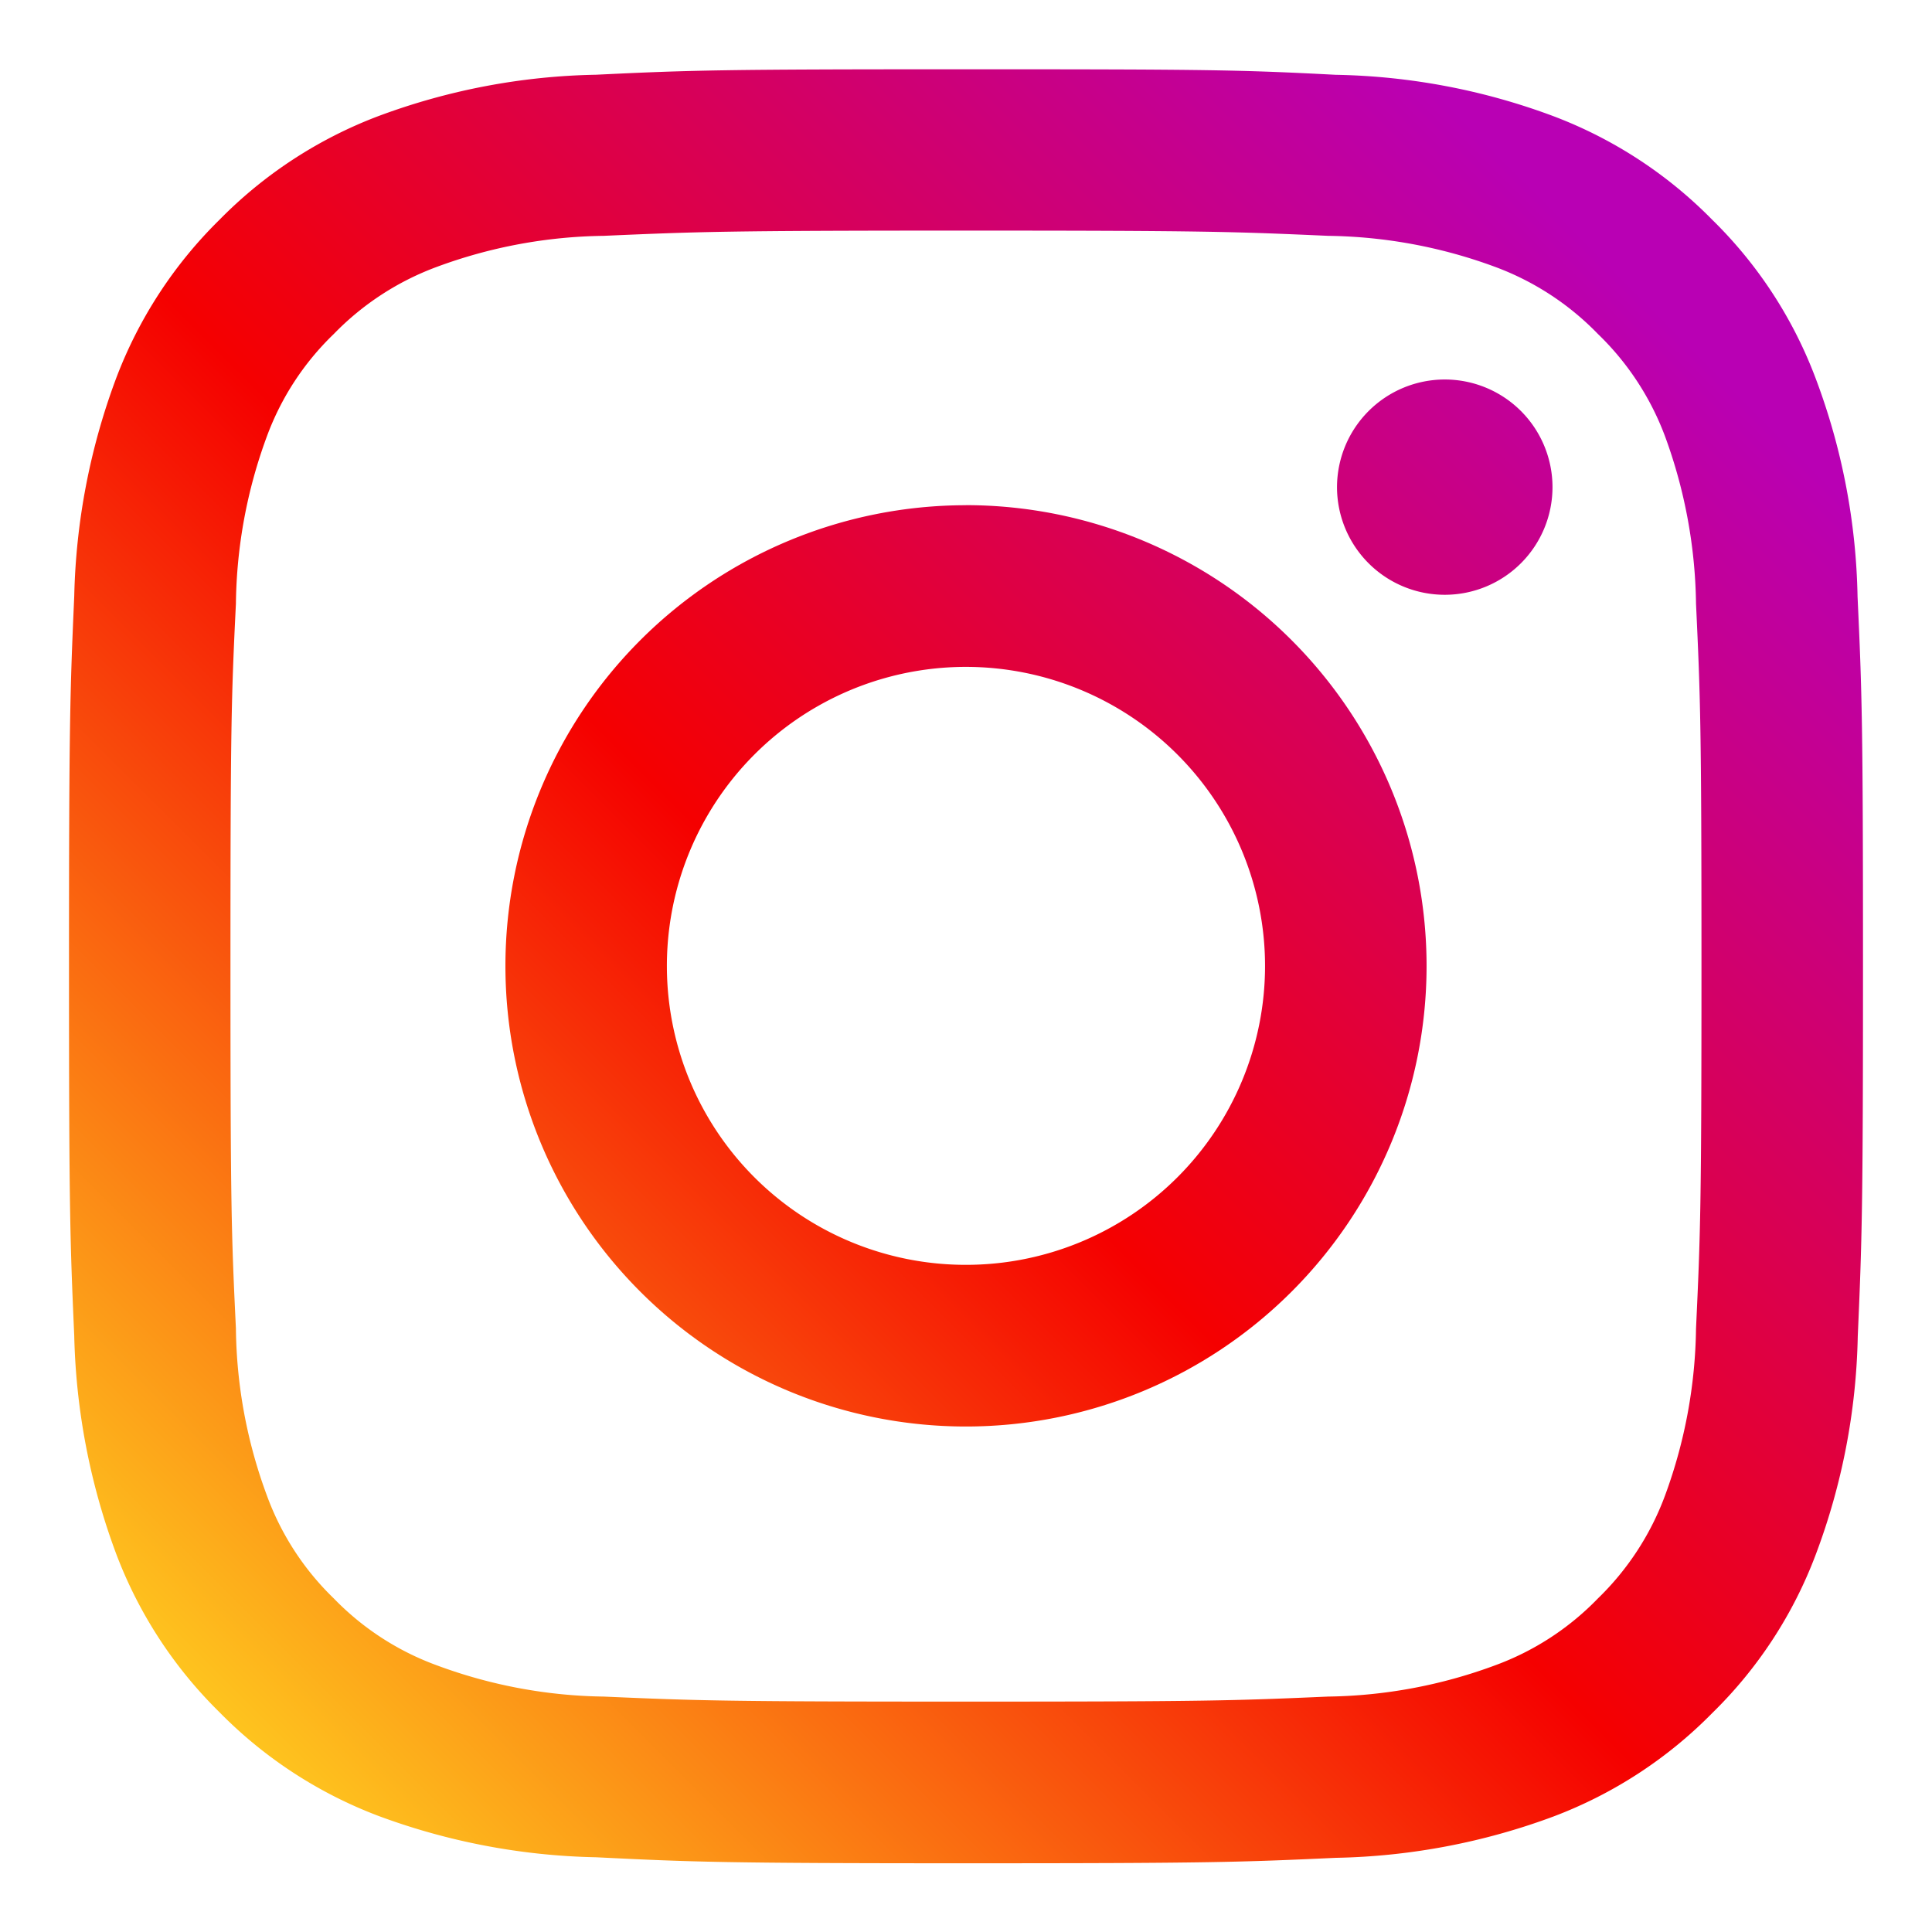 <svg xmlns="http://www.w3.org/2000/svg" xmlns:xlink="http://www.w3.org/1999/xlink" width="28" height="28" viewBox="0 0 28 28"><defs><linearGradient id="a" x1="-5.807" y1="6.806" x2="1.753" y2="-0.753" gradientUnits="objectBoundingBox"><stop offset="0" stop-color="#ffd521"/><stop offset="0.05" stop-color="#ffd521"/><stop offset="0.501" stop-color="#f50000"/><stop offset="0.95" stop-color="#b900b4"/><stop offset="1" stop-color="#b900b4"/></linearGradient><linearGradient id="b" x1="0.009" y1="0.991" x2="0.917" y2="0.082" xlink:href="#a"/><linearGradient id="c" x1="-0.456" y1="1.456" x2="1.313" y2="-0.313" xlink:href="#a"/></defs><g transform="translate(1 1)"><rect width="28" height="28" transform="translate(-1 -1)" fill="#fff" opacity="0"/><path d="M3.128-4.971A1.561,1.561,0,0,0,1.567-6.533,1.562,1.562,0,0,0,.005-4.971,1.561,1.561,0,0,0,1.567-3.413,1.561,1.561,0,0,0,3.128-4.971" transform="translate(18.372 11.033)" fill="url(#a)"/><path d="M23.58-35.752a7.252,7.252,0,0,1-.446,2.414,4.016,4.016,0,0,1-.976,1.5,3.972,3.972,0,0,1-1.492.97,7.23,7.23,0,0,1-2.416.452c-1.37.06-1.776.073-5.252.073s-3.881-.013-5.252-.073a7.206,7.206,0,0,1-2.413-.452,3.976,3.976,0,0,1-1.495-.97,3.963,3.963,0,0,1-.973-1.5,7.167,7.167,0,0,1-.446-2.414C2.353-37.122,2.34-37.534,2.34-41s.012-3.884.079-5.255a7.215,7.215,0,0,1,.446-2.417,3.956,3.956,0,0,1,.973-1.492,4.022,4.022,0,0,1,1.495-.973,7.207,7.207,0,0,1,2.413-.449c1.37-.06,1.78-.076,5.252-.076s3.881.015,5.252.076a7.231,7.231,0,0,1,2.416.449,4.017,4.017,0,0,1,1.492.973,4.009,4.009,0,0,1,.976,1.492,7.3,7.3,0,0,1,.446,2.417c.064,1.37.079,1.78.079,5.255s-.015,3.88-.079,5.251Zm2.341-10.612a9.448,9.448,0,0,0-.607-3.156,6.336,6.336,0,0,0-1.5-2.3,6.392,6.392,0,0,0-2.3-1.5,9.476,9.476,0,0,0-3.156-.6C16.973-53.992,16.531-54,13-54s-3.975.012-5.361.079a9.514,9.514,0,0,0-3.156.6,6.408,6.408,0,0,0-2.3,1.5,6.388,6.388,0,0,0-1.5,2.3,9.613,9.613,0,0,0-.607,3.156C.015-44.978,0-44.535,0-41s.015,3.972.076,5.357a9.653,9.653,0,0,0,.607,3.156,6.376,6.376,0,0,0,1.5,2.3,6.408,6.408,0,0,0,2.3,1.5,9.6,9.6,0,0,0,3.156.6C9.023-28.019,9.469-28,13-28s3.975-.015,5.361-.079a9.558,9.558,0,0,0,3.156-.6,6.391,6.391,0,0,0,2.3-1.5,6.325,6.325,0,0,0,1.5-2.3,9.487,9.487,0,0,0,.607-3.156C25.985-37.031,26-37.473,26-41s-.015-3.976-.079-5.361Z" transform="translate(0 54.004)" fill="url(#b)"/><path d="M6.733-16.808A4.331,4.331,0,0,1,2.4-21.138a4.334,4.334,0,0,1,4.333-4.336,4.337,4.337,0,0,1,4.336,4.336,4.334,4.334,0,0,1-4.336,4.33Zm0-11.009A6.677,6.677,0,0,0,.06-21.138a6.673,6.673,0,0,0,6.673,6.673,6.676,6.676,0,0,0,6.677-6.673,6.68,6.68,0,0,0-6.677-6.68Z" transform="translate(6.265 34.139)" fill="url(#c)"/></g></svg>
